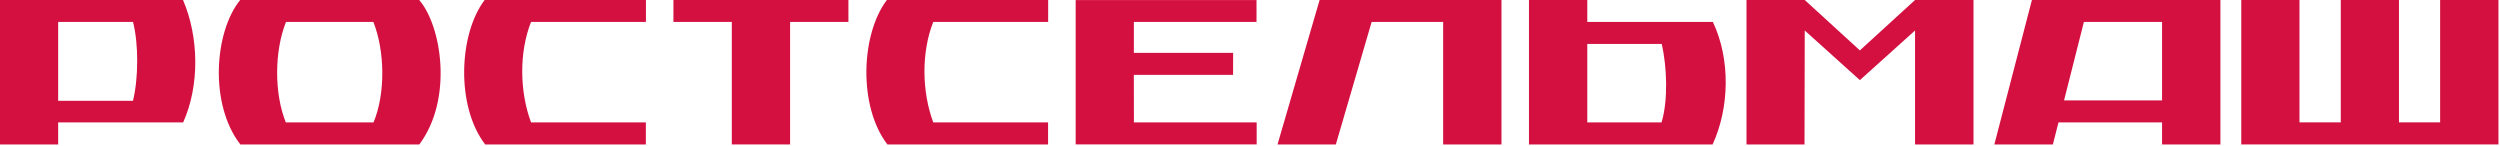 <svg width="990" height="58" viewBox="0 0 990 58" fill="none" xmlns="http://www.w3.org/2000/svg">
<path fill-rule="evenodd" clip-rule="evenodd" d="M657.98 48.457H628.568V17.39H658.057C660.089 26.376 660.648 39.553 657.98 48.457ZM678.293 8.681H628.568V-0.001H605.471V57.195H678.201C684.865 42.676 685.329 23.502 678.293 8.681Z" fill="#D41041"/>
<path d="M856.174 8.685V39.749H817.364L825.221 8.685H856.174ZM804.638 -0L789.764 57.195H812.94L815.164 48.458H856.174V57.195H879.286V-0H804.638Z" fill="#D41041"/>
<path fill-rule="evenodd" clip-rule="evenodd" d="M989.392 57.195H887.545V-0.001H910.594V48.457H926.944V-0.001H949.993V48.458H966.296V-0.001H989.392V57.195Z" fill="#D41041"/>
<path fill-rule="evenodd" clip-rule="evenodd" d="M147.934 48.458C152.737 36.834 152.377 20.11 147.857 8.69H113.253C108.637 20.265 108.551 36.989 113.177 48.458H147.934ZM95.165 57.195C82.754 41.12 84.946 12.483 95.106 -0H166.003C174.827 10.152 179.542 39.087 166.059 57.195H95.165Z" fill="#D41041"/>
<path fill-rule="evenodd" clip-rule="evenodd" d="M736.509 19.957L714.675 -0H691.615V57.195H714.586L714.675 12.068L736.509 31.733L758.358 12.068V57.195H781.505V-0H758.358L736.509 19.957Z" fill="#D41041"/>
<path fill-rule="evenodd" clip-rule="evenodd" d="M522.564 -0H594.584V57.195H571.488V8.676H543.168L528.994 57.195H505.898L522.564 -0Z" fill="#D41041"/>
<path fill-rule="evenodd" clip-rule="evenodd" d="M23.033 39.927H52.652C54.84 31.06 54.941 17.531 52.676 8.681H23.033V39.927ZM23.033 57.195H0V-0.001H72.469C78.708 14.421 79.171 33.726 72.538 48.457H23.033V57.195Z" fill="#D41041"/>
<path fill-rule="evenodd" clip-rule="evenodd" d="M312.88 57.195H289.793V8.682H266.68V-0.001H335.976V8.682H312.88V57.195Z" fill="#D41041"/>
<path fill-rule="evenodd" clip-rule="evenodd" d="M210.291 8.682C205.542 20.673 205.74 36.282 210.291 48.458H255.758V57.195H192.128C180.558 42.163 181.591 13.632 191.918 -0H255.794V8.682H210.291Z" fill="#D41041"/>
<path fill-rule="evenodd" clip-rule="evenodd" d="M369.572 8.682C364.823 20.673 365.022 36.282 369.572 48.458H415.038V57.195H351.41C339.839 42.163 340.872 13.632 351.198 -0H415.075V8.682H369.572Z" fill="#D41041"/>
<path fill-rule="evenodd" clip-rule="evenodd" d="M497.639 48.458V57.18H425.963V0.02H497.583V8.682H449.014V20.928H488.323L488.291 29.637H448.999L449.031 48.458H497.639Z" fill="#D41041"/>
</svg>
